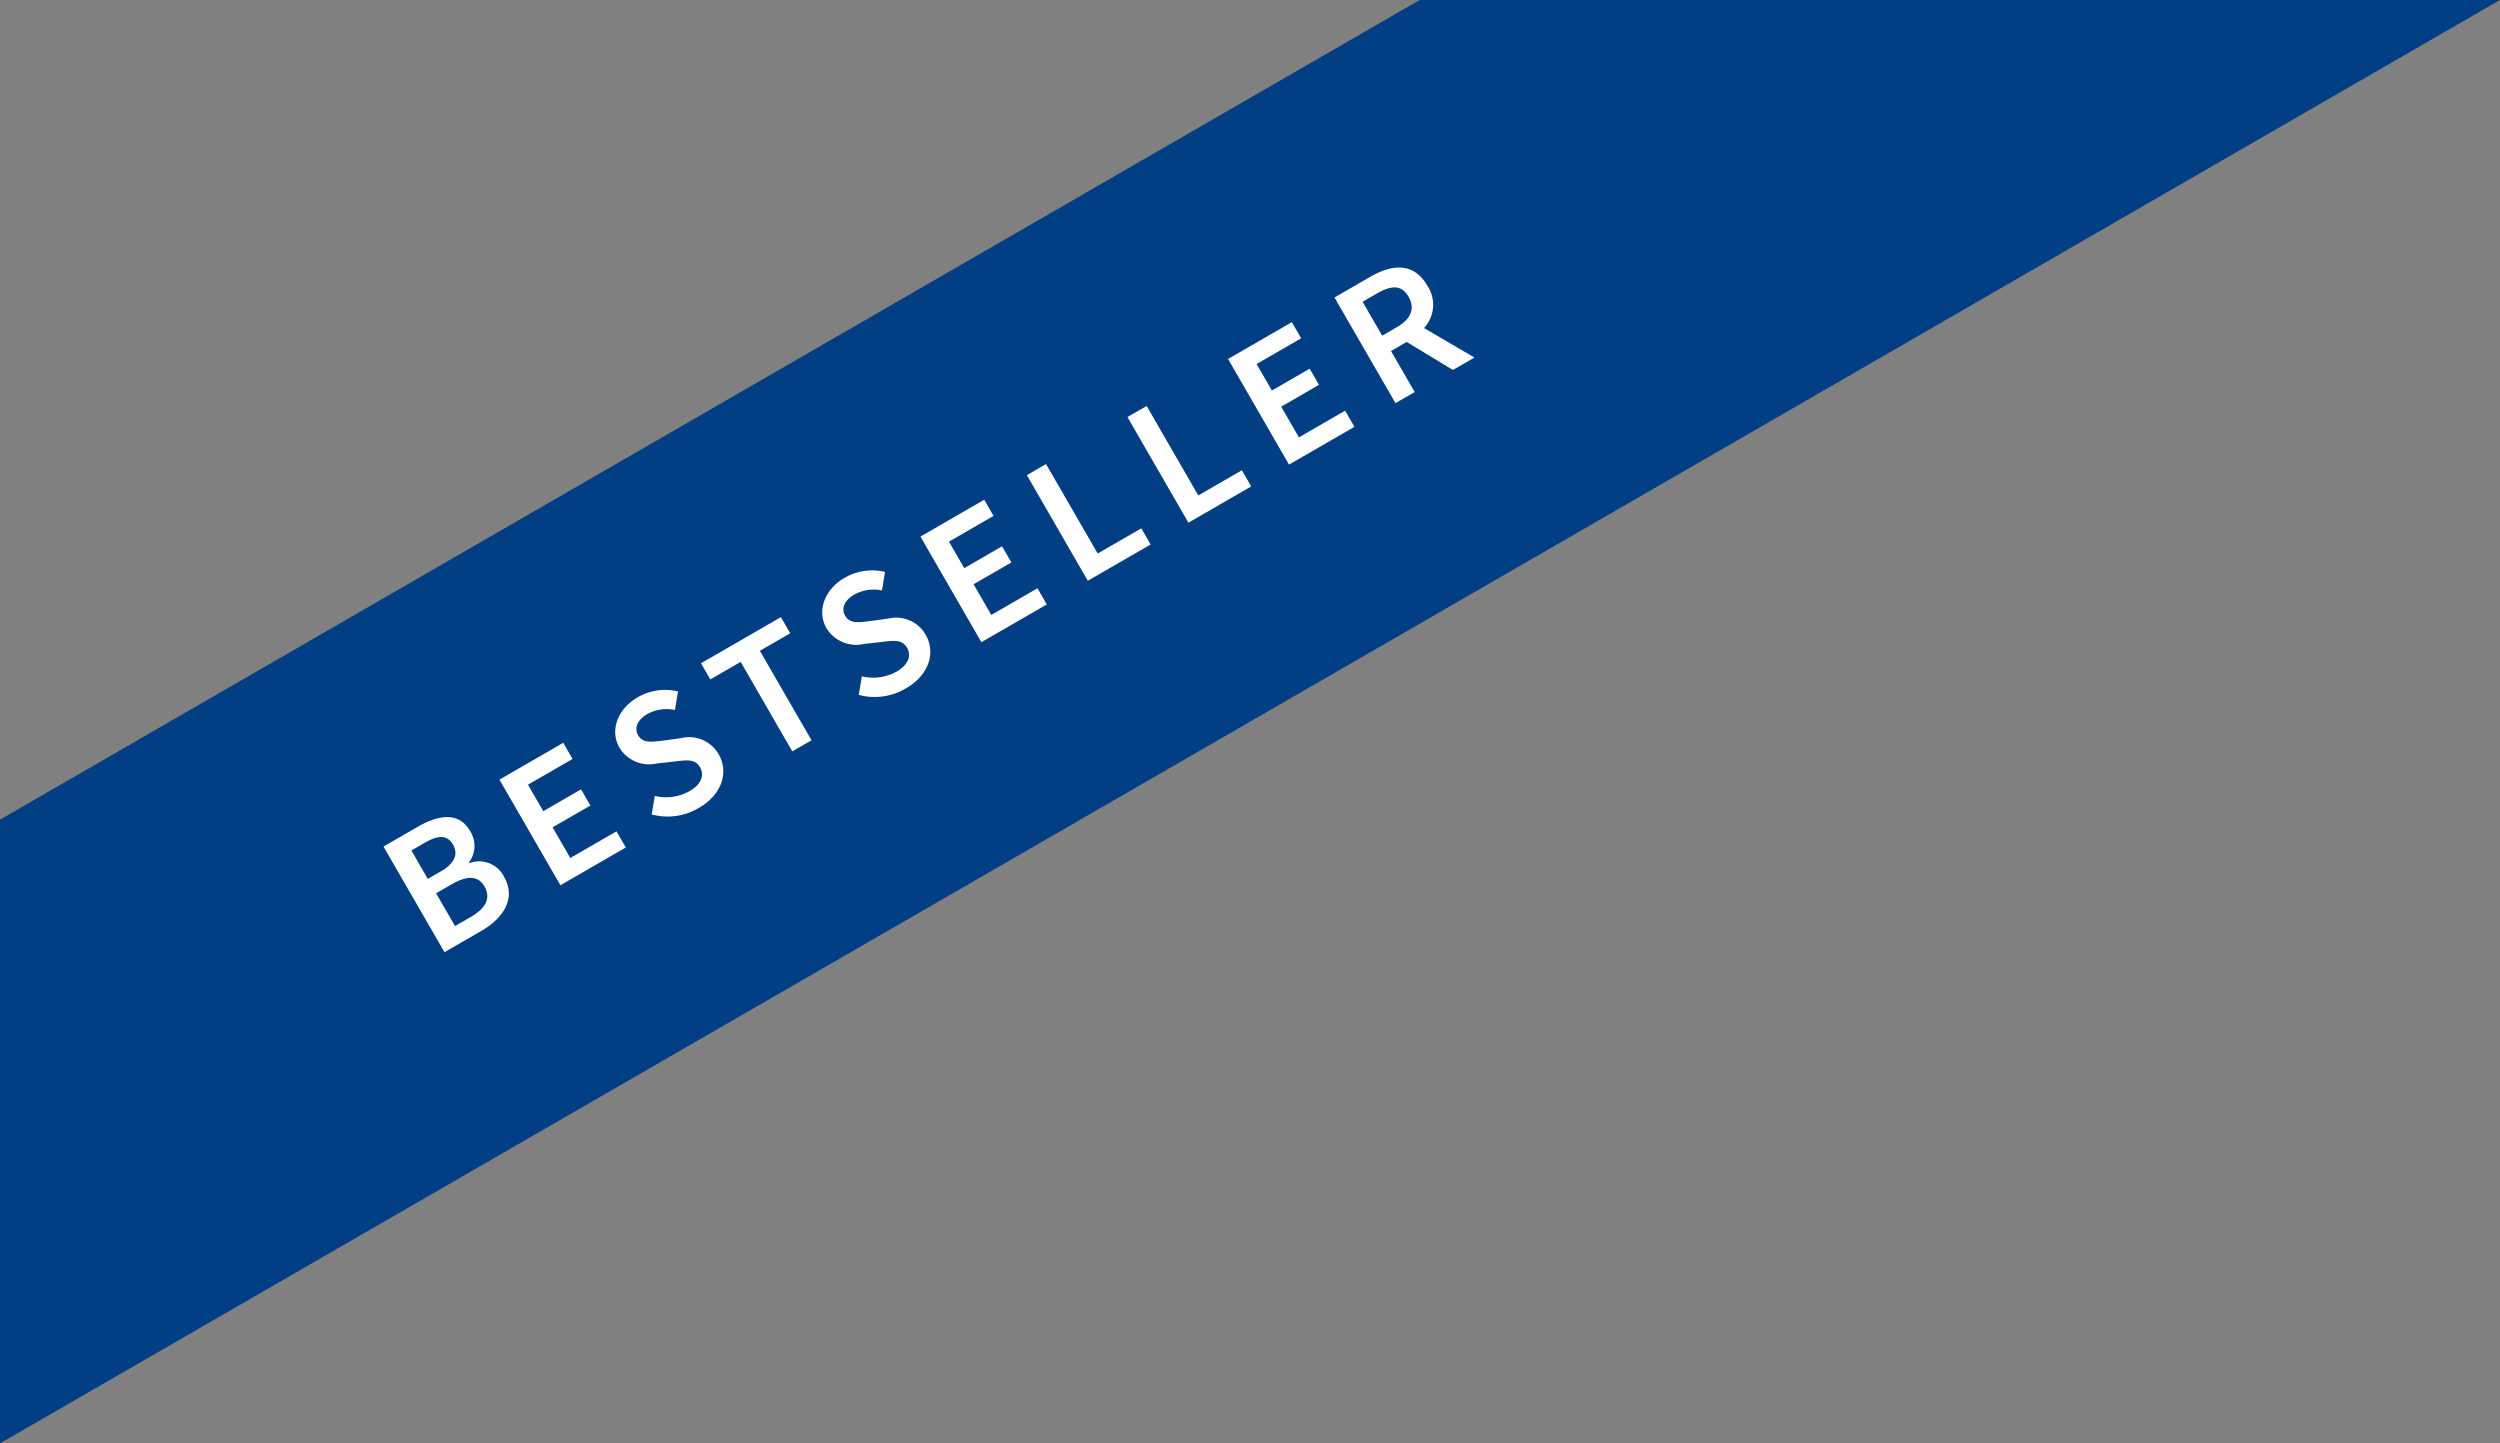 <svg xmlns="http://www.w3.org/2000/svg" width="241.334" height="139.336" viewBox="0 0 241.334 139.336">
  <rect x="0" y="0" width="241.334" height="139.336" fill="#808080" stroke="none"/>
  <g id="Gruppe_32111" data-name="Gruppe 32111" transform="translate(-960.002 -652.333)">
    <path id="Differenzmenge_2" data-name="Differenzmenge 2" d="M-18119,11582.337h0v-60.214l137.047-79.122h104.287L-18119,11582.337Z" transform="translate(19079 -10790.668)" fill="#023e84"/>
    <path id="Pfad_16981" data-name="Pfad 16981" d="M1.494,0H5.58c2.592,0,4.536-1.1,4.536-3.456a2.689,2.689,0,0,0-2.25-2.79v-.072a2.664,2.664,0,0,0,1.62-2.556c0-2.16-1.782-2.9-4.212-2.9H1.494ZM3.636-6.93V-10.1H5.13c1.512,0,2.268.414,2.268,1.53,0,1.008-.7,1.638-2.3,1.638Zm0,5.256V-5.328H5.364c1.728,0,2.646.54,2.646,1.746,0,1.314-.936,1.908-2.646,1.908ZM14.418,0h7.29V-1.8H16.56V-5.22h4.212v-1.8H16.56V-9.972h4.968v-1.8h-7.11Zm15.3.216c2.664,0,4.248-1.6,4.248-3.51A3.273,3.273,0,0,0,31.59-6.48l-1.584-.648c-.972-.414-1.854-.738-1.854-1.638,0-.846.7-1.35,1.8-1.35a3.858,3.858,0,0,1,2.5.99l1.152-1.4a5.314,5.314,0,0,0-3.654-1.458c-2.3,0-3.96,1.458-3.96,3.348a3.365,3.365,0,0,0,2.376,3.114l1.6.7c1.062.45,1.818.756,1.818,1.692,0,.9-.72,1.494-2.016,1.494a4.646,4.646,0,0,1-3.15-1.278l-1.152,1.4A5.884,5.884,0,0,0,29.718.216ZM40.266,0h2.142V-9.972h3.384v-1.8h-8.91v1.8h3.384ZM52.794.216c2.664,0,4.248-1.6,4.248-3.51A3.273,3.273,0,0,0,54.666-6.48l-1.584-.648c-.972-.414-1.854-.738-1.854-1.638,0-.846.7-1.35,1.8-1.35a3.858,3.858,0,0,1,2.5.99l1.152-1.4a5.314,5.314,0,0,0-3.654-1.458c-2.3,0-3.96,1.458-3.96,3.348a3.365,3.365,0,0,0,2.376,3.114l1.6.7c1.062.45,1.818.756,1.818,1.692,0,.9-.72,1.494-2.016,1.494A4.646,4.646,0,0,1,49.7-2.916l-1.152,1.4A5.884,5.884,0,0,0,52.794.216ZM61.344,0h7.29V-1.8H63.486V-5.22H67.7v-1.8H63.486V-9.972h4.968v-1.8h-7.11ZM73.206,0h7V-1.8h-4.86v-9.972H73.206ZM84.42,0h7V-1.8h-4.86v-9.972H84.42ZM95.634,0h7.29V-1.8H97.776V-5.22h4.212v-1.8H97.776V-9.972h4.968v-1.8h-7.11ZM107.5,0h2.142V-4.572h1.746L113.9,0H116.3l-2.79-4.9a3.3,3.3,0,0,0,2.322-3.366c0-2.646-1.89-3.51-4.356-3.51H107.5Zm2.142-6.282v-3.78h1.62c1.6,0,2.466.468,2.466,1.8,0,1.314-.864,1.98-2.466,1.98Z" transform="translate(1001.615 744.998) rotate(-30)" fill="#fff"/>
  </g>
</svg>
